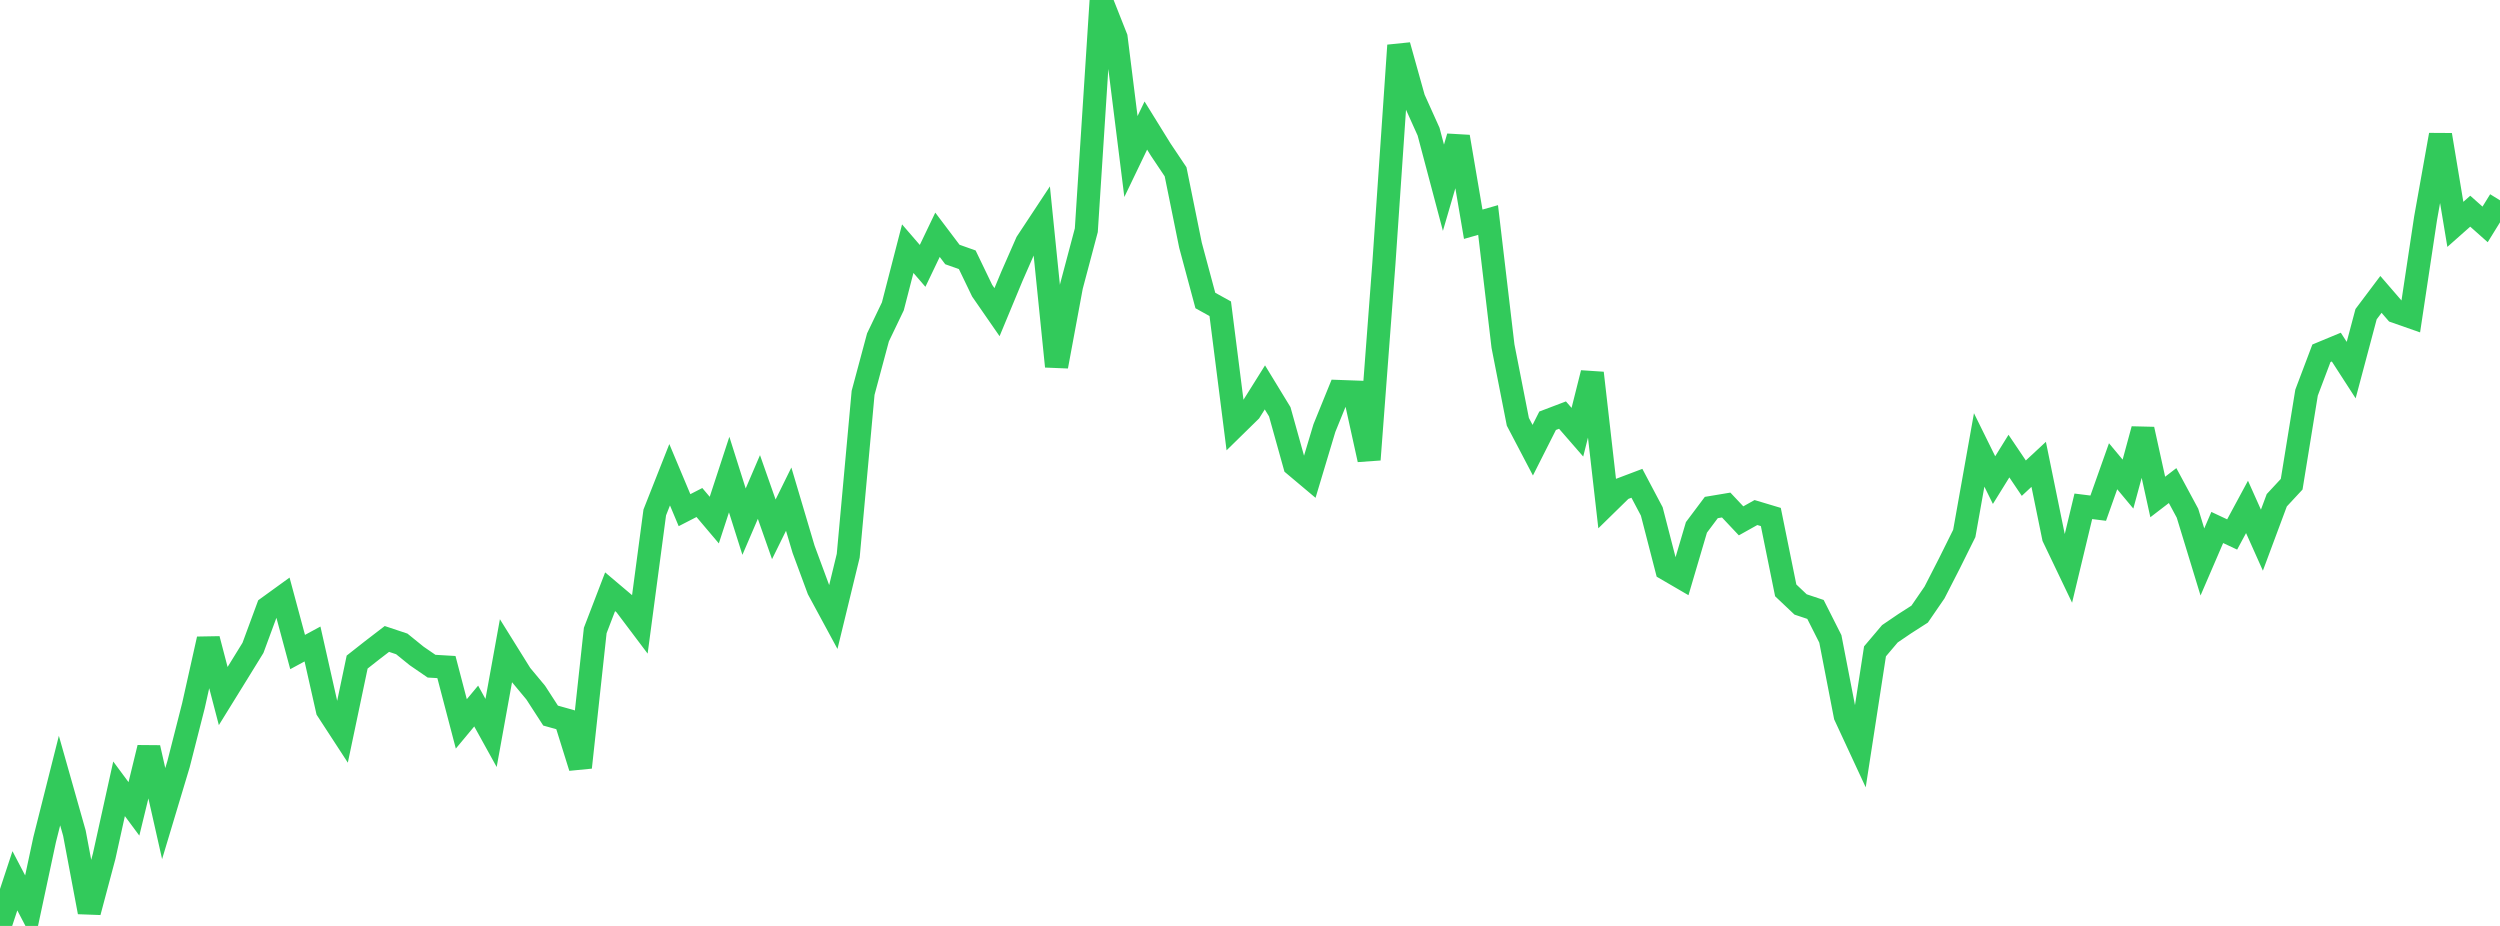 <?xml version="1.0" standalone="no"?>
<!DOCTYPE svg PUBLIC "-//W3C//DTD SVG 1.1//EN" "http://www.w3.org/Graphics/SVG/1.1/DTD/svg11.dtd">

<svg width="135" height="50" viewBox="0 0 135 50" preserveAspectRatio="none" 
  xmlns="http://www.w3.org/2000/svg"
  xmlns:xlink="http://www.w3.org/1999/xlink">


<polyline points="0.0, 50.0 0.804, 47.562 1.607, 49.097 2.411, 45.337 3.214, 42.151 4.018, 44.989 4.821, 49.252 5.625, 46.234 6.429, 42.595 7.232, 43.679 8.036, 40.378 8.839, 43.934 9.643, 41.258 10.446, 38.106 11.25, 34.51 12.054, 37.587 12.857, 36.288 13.661, 34.984 14.464, 32.809 15.268, 32.227 16.071, 35.21 16.875, 34.775 17.679, 38.344 18.482, 39.577 19.286, 35.752 20.089, 35.12 20.893, 34.503 21.696, 34.771 22.5, 35.422 23.304, 35.974 24.107, 36.021 24.911, 39.09 25.714, 38.126 26.518, 39.58 27.321, 35.144 28.125, 36.435 28.929, 37.401 29.732, 38.642 30.536, 38.867 31.339, 41.439 32.143, 34.046 32.946, 31.954 33.75, 32.634 34.554, 33.701 35.357, 27.672 36.161, 25.636 36.964, 27.549 37.768, 27.136 38.571, 28.085 39.375, 25.627 40.179, 28.169 40.982, 26.297 41.786, 28.584 42.589, 26.954 43.393, 29.661 44.196, 31.831 45.0, 33.317 45.804, 30.009 46.607, 21.214 47.411, 18.218 48.214, 16.543 49.018, 13.428 49.821, 14.357 50.625, 12.678 51.429, 13.743 52.232, 14.028 53.036, 15.697 53.839, 16.857 54.643, 14.921 55.446, 13.091 56.25, 11.873 57.054, 19.785 57.857, 15.46 58.661, 12.432 59.464, 0.0 60.268, 2.032 61.071, 8.453 61.875, 6.78 62.679, 8.079 63.482, 9.278 64.286, 13.239 65.089, 16.227 65.893, 16.672 66.696, 22.99 67.5, 22.202 68.304, 20.919 69.107, 22.236 69.911, 25.118 70.714, 25.793 71.518, 23.116 72.321, 21.142 73.125, 21.171 73.929, 24.82 74.732, 14.202 75.536, 2.452 76.339, 5.325 77.143, 7.11 77.946, 10.138 78.75, 7.385 79.554, 12.109 80.357, 11.88 81.161, 18.69 81.964, 22.777 82.768, 24.311 83.571, 22.721 84.375, 22.415 85.179, 23.34 85.982, 20.144 86.786, 27.188 87.589, 26.402 88.393, 26.098 89.196, 27.617 90.0, 30.732 90.804, 31.2 91.607, 28.479 92.411, 27.406 93.214, 27.272 94.018, 28.126 94.821, 27.677 95.625, 27.918 96.429, 31.88 97.232, 32.64 98.036, 32.909 98.839, 34.5 99.643, 38.65 100.446, 40.38 101.25, 35.173 102.054, 34.224 102.857, 33.678 103.661, 33.163 104.464, 31.994 105.268, 30.424 106.071, 28.806 106.875, 24.296 107.679, 25.926 108.482, 24.629 109.286, 25.821 110.089, 25.074 110.893, 29.01 111.696, 30.688 112.5, 27.341 113.304, 27.441 114.107, 25.177 114.911, 26.141 115.714, 23.182 116.518, 26.837 117.321, 26.221 118.125, 27.714 118.929, 30.346 119.732, 28.484 120.536, 28.862 121.339, 27.373 122.143, 29.169 122.946, 27.014 123.75, 26.148 124.554, 21.202 125.357, 19.077 126.161, 18.743 126.964, 19.986 127.768, 16.966 128.571, 15.898 129.375, 16.828 130.179, 17.11 130.982, 11.784 131.786, 7.285 132.589, 12.116 133.393, 11.404 134.196, 12.118 135.0, 10.817" fill="none" stroke="#32ca5b" stroke-width="1.25"/>

</svg>